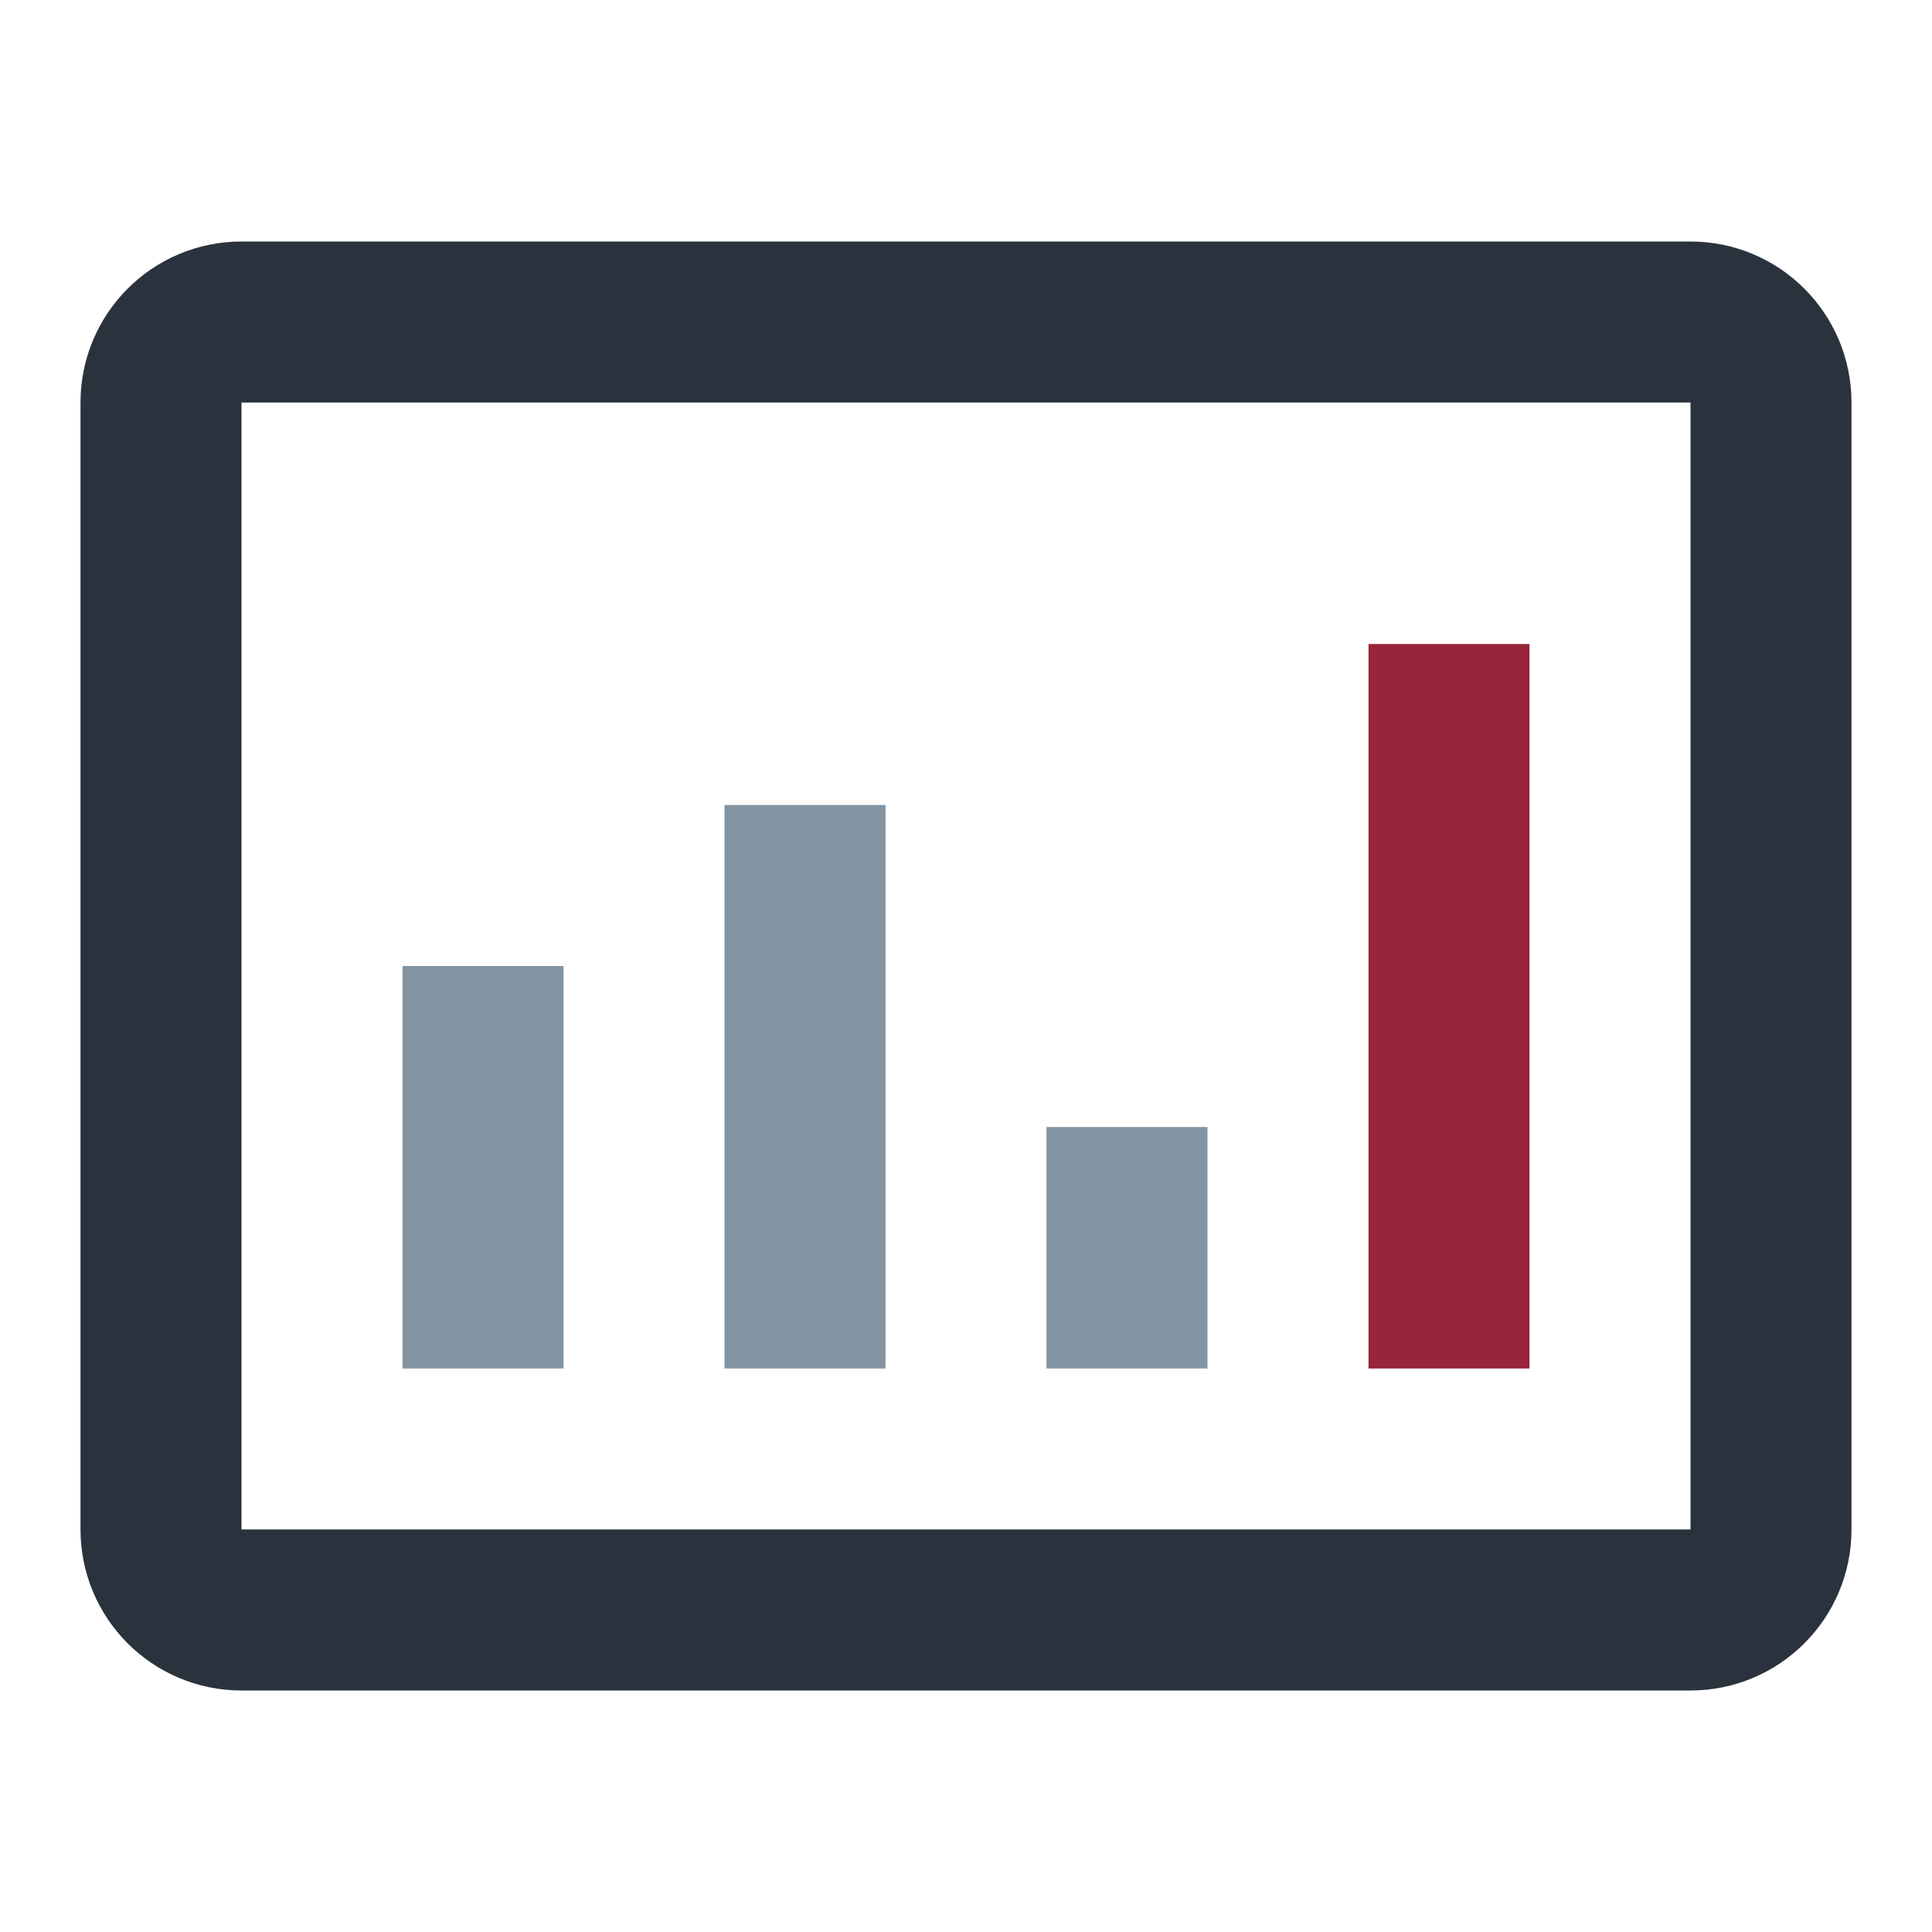 <svg width="48" height="48" viewBox="0 0 48 48" fill="none" xmlns="http://www.w3.org/2000/svg">
<path d="M4 10C4 8.895 4.895 8 6 8H42C43.105 8 44 8.895 44 10V38C44 39.105 43.105 40 42 40H6C4.895 40 4 39.105 4 38V10Z" stroke="#2A333D" stroke-width="4"/>
<path d="M12 34V24M20 34V20M28 34V28" stroke="#8394A3" stroke-width="4"/>
<path d="M36 34V16" stroke="#98253A" stroke-width="4"/>
</svg>
